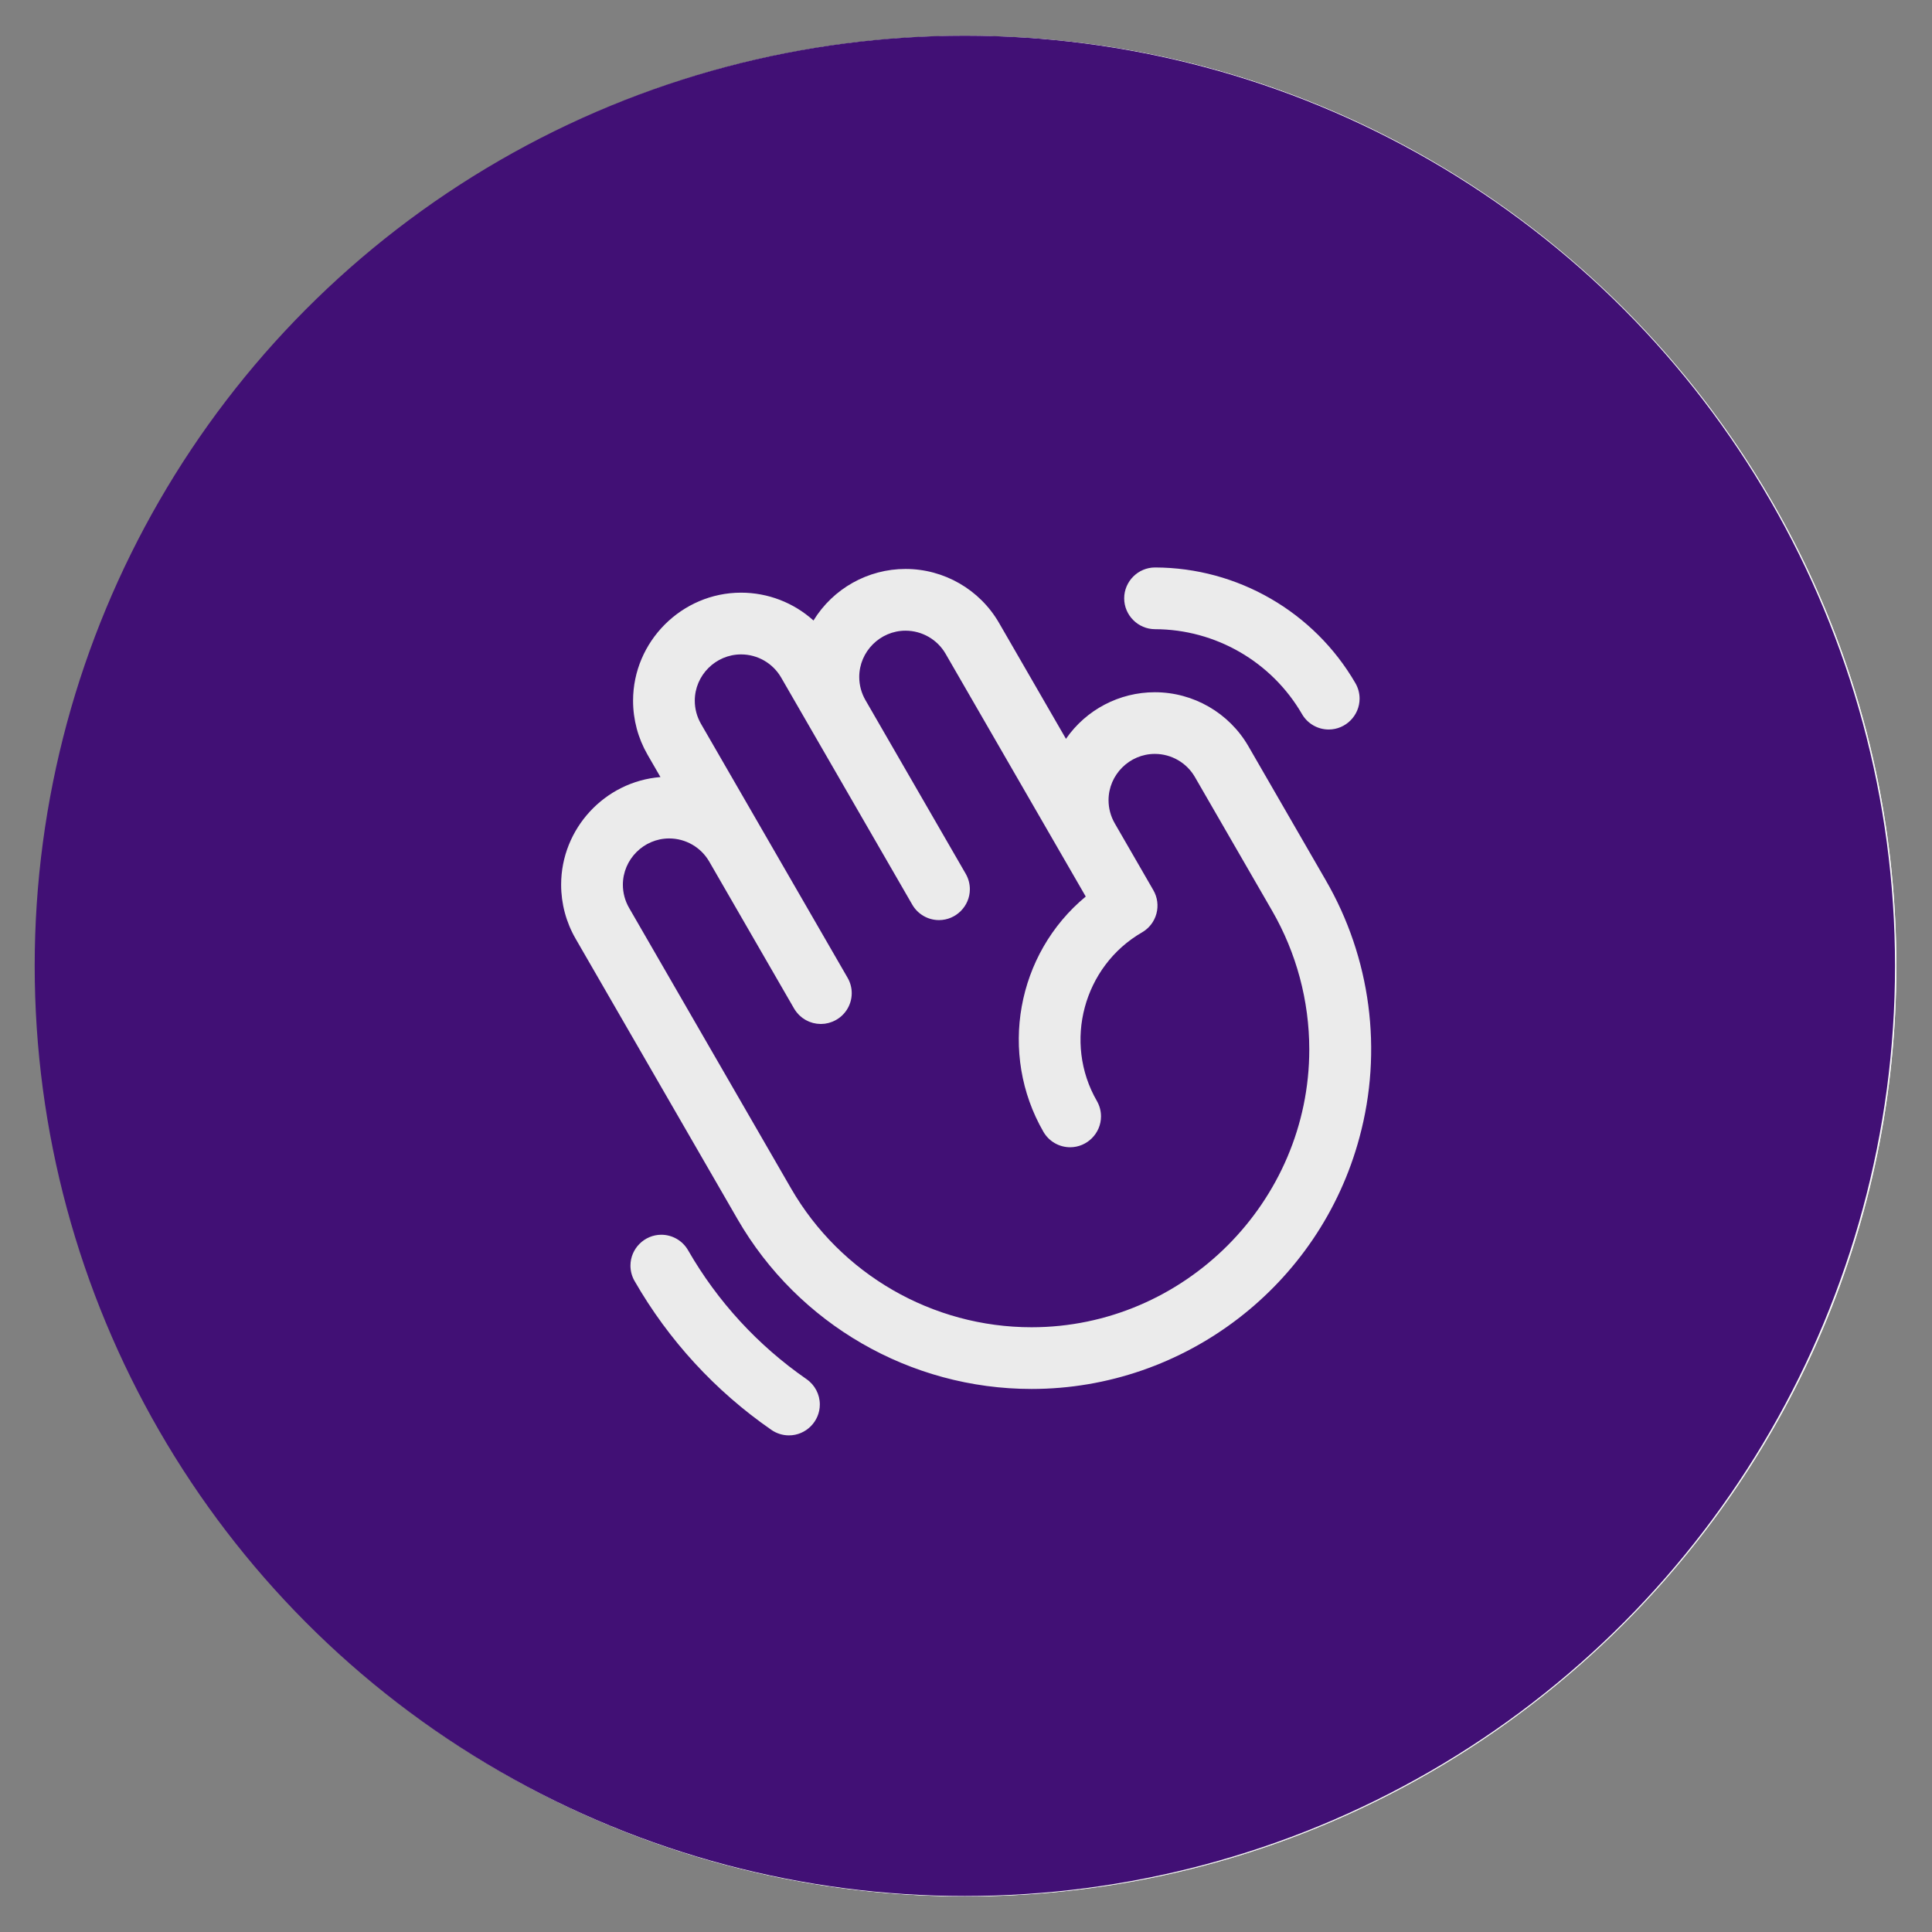 <?xml version="1.0" encoding="UTF-8" standalone="no"?>
<!DOCTYPE svg PUBLIC "-//W3C//DTD SVG 1.1//EN" "http://www.w3.org/Graphics/SVG/1.1/DTD/svg11.dtd">
<svg width="100%" height="100%" viewBox="0 0 216 216" version="1.1" xmlns="http://www.w3.org/2000/svg" xmlns:xlink="http://www.w3.org/1999/xlink" xml:space="preserve" xmlns:serif="http://www.serif.com/" style="fill-rule:evenodd;clip-rule:evenodd;stroke-linejoin:round;stroke-miterlimit:2;">
    <rect x="0" y="0" width="216" height="216" fill="#808080" stroke="none"/>
    <rect id="ArtBoard1" x="0" y="0" width="216" height="216" style="fill:none;"/>
    <g id="ArtBoard11" serif:id="ArtBoard1">
        <g>
            <g transform="matrix(3.669,0,0,3.669,-246.119,-248.716)">
                <path d="M124.866,97.229C124.866,81.584 112.164,68.882 96.519,68.882C80.875,68.882 68.173,81.584 68.173,97.229C68.173,112.874 80.875,125.576 96.519,125.576C112.164,125.576 124.866,112.874 124.866,97.229Z" style="fill:rgb(247,247,247);"/>
            </g>
            <g id="Html" transform="matrix(0.678,0,0,0.678,36.099,33.519)">
                <g transform="matrix(-0.594,-0.594,0.593,-0.593,141.502,187.342)">
                    <path d="M27.267,88.245L27.267,32.915C27.267,31.7 28.254,30.713 29.469,30.713L33.872,30.713C35.087,30.713 36.073,31.7 36.073,32.915L36.073,81.64L84.799,81.64C86.014,81.64 87,82.627 87,83.842L87,88.245C87,89.46 86.014,90.446 84.799,90.446L29.469,90.446C28.254,90.446 27.267,89.46 27.267,88.245Z"/>
                </g>
                <g transform="matrix(0.594,-0.594,-0.593,-0.593,71.417,187.342)">
                    <path d="M27.267,88.245L27.267,32.915C27.267,31.7 28.254,30.713 29.469,30.713L33.872,30.713C35.087,30.713 36.073,31.7 36.073,32.915L36.073,81.64L84.799,81.64C86.014,81.64 87,82.627 87,83.842L87,88.245C87,89.46 86.014,90.446 84.799,90.446L29.469,90.446C28.254,90.446 27.267,89.46 27.267,88.245Z"/>
                </g>
                <g transform="matrix(1,0,-0.213,1,21.652,2)">
                    <path d="M113.18,50.659L113.18,164.948C113.18,166.377 112.02,167.537 110.591,167.537L105.412,167.537C103.983,167.537 102.822,166.377 102.822,164.948L102.822,50.659C102.822,49.23 103.983,48.069 105.412,48.069L110.591,48.069C112.02,48.069 113.18,49.23 113.18,50.659Z"/>
                </g>
            </g>
        </g>
        <g>
            <g transform="matrix(3.669,0,0,3.669,-246.119,-248.716)">
                <path d="M124.866,97.229C124.866,81.584 112.164,68.882 96.519,68.882C80.875,68.882 68.173,81.584 68.173,97.229C68.173,112.874 80.875,125.576 96.519,125.576C112.164,125.576 124.866,112.874 124.866,97.229Z" style="fill:rgb(247,247,247);"/>
            </g>
            <g transform="matrix(0.812,0,0,0.812,-1967.04,-167.635)">
                <circle cx="2555.31" cy="339.432" r="128.071" style="fill:rgb(65,16,117);"/>
            </g>
            <g id="Hand" transform="matrix(0.138,0,0,0.138,53.235,53.525)">
                <path d="M525,96.852C525.013,83.146 536.294,71.875 550,71.875L550.024,71.875C616.879,72.03 678.817,107.805 712.357,165.639C714.555,169.442 715.712,173.758 715.712,178.15C715.712,191.866 704.426,203.152 690.711,203.152C681.785,203.152 673.511,198.371 669.052,190.639C644.447,148.22 599.014,121.983 549.976,121.875C536.262,121.862 524.987,110.566 525,96.852ZM715.61,533.64C683.464,653.466 574.032,737.41 449.969,737.41C351.859,737.41 260.902,684.914 211.823,599.963L80.572,372.632C72.887,359.33 68.84,344.235 68.84,328.872C68.84,283.524 104.105,245.313 149.307,241.681L138.827,223.529C131.159,210.234 127.121,195.152 127.121,179.803C127.121,131.794 166.626,92.288 214.636,92.288C236.295,92.288 257.202,100.329 273.279,114.843C289.163,88.92 317.463,73.071 347.865,73.071C379.087,73.071 408.029,89.786 423.633,116.829L477.83,210.704C494.165,187.085 521.116,172.956 549.832,172.956C581.063,172.956 610.017,189.668 625.638,216.712L688.135,324.963C724.783,388.036 734.683,463.231 715.61,533.64L715.61,533.64ZM644.836,349.963L582.336,241.712C575.653,230.097 563.233,222.915 549.833,222.915C529.261,222.915 512.333,239.843 512.333,260.415C512.333,267.015 514.075,273.499 517.383,279.21L548.633,333.337C549.05,334.06 549.43,334.802 549.773,335.563C550.023,336.116 550.227,336.679 550.435,337.242C550.51,337.444 550.601,337.641 550.67,337.844C550.903,338.535 551.094,339.232 551.265,339.931C551.285,340.018 551.315,340.102 551.337,340.189C551.503,340.909 551.628,341.632 551.73,342.357C551.741,342.435 551.761,342.512 551.772,342.591C551.862,343.283 551.91,343.977 551.942,344.67C551.947,344.791 551.965,344.911 551.97,345.033C551.99,345.671 551.968,346.306 551.939,346.942C551.932,347.124 551.939,347.305 551.927,347.487C551.888,348.084 551.807,348.675 551.724,349.266C551.694,349.484 551.683,349.704 551.646,349.922C551.529,350.631 551.37,351.332 551.193,352.029C551.169,352.122 551.157,352.216 551.132,352.309C551.106,352.404 551.068,352.493 551.042,352.588C550.849,353.278 550.635,353.963 550.383,354.635C550.313,354.821 550.223,354.996 550.15,355.18C549.918,355.756 549.681,356.329 549.408,356.887C549.341,357.021 549.262,357.146 549.193,357.279C548.886,357.875 548.569,358.465 548.213,359.036C548.172,359.102 548.125,359.163 548.084,359.228C547.688,359.852 547.272,360.462 546.82,361.052L546.765,361.117C546.288,361.736 545.78,362.335 545.241,362.914L545.191,362.963C544.653,363.534 544.091,364.085 543.494,364.609C543.396,364.695 543.288,364.769 543.188,364.853C542.67,365.295 542.14,365.73 541.577,366.134C540.902,366.62 540.204,367.072 539.484,367.488C491.974,394.917 475.45,456.581 502.878,504.091C505.072,507.891 506.227,512.203 506.227,516.591C506.227,530.305 494.943,541.59 481.229,541.59C472.309,541.59 464.04,536.816 459.579,529.091C423.145,465.957 437.714,384.955 493.863,338.472L474.084,304.211L474.077,304.198L380.334,141.83C373.644,130.242 361.239,123.08 347.858,123.08C327.285,123.08 310.357,140.008 310.357,160.58C310.357,167.163 312.09,173.63 315.381,179.33L396.628,320.061C398.822,323.861 399.977,328.173 399.977,332.561C399.977,346.275 388.692,357.561 374.977,357.561C366.056,357.561 357.787,352.786 353.326,345.061L272.076,204.33L272.027,204.242L247.079,161.029C240.385,149.456 227.989,142.305 214.618,142.305C194.046,142.305 177.118,159.233 177.118,179.805C177.118,186.377 178.845,192.834 182.126,198.528L232.117,285.114L232.126,285.13L300.876,404.212C303.1,408.019 304.272,412.349 304.272,416.759C304.272,426.768 298.23,435.844 288.995,439.706C288.725,439.821 288.454,439.919 288.182,440.024C287.492,440.29 286.797,440.524 286.096,440.725C285.817,440.805 285.541,440.889 285.26,440.959C284.394,441.177 283.516,441.349 282.631,441.473C282.553,441.484 282.475,441.504 282.397,441.514C281.433,441.633 280.462,441.695 279.491,441.701C279.411,441.701 279.33,441.716 279.251,441.716C279.086,441.716 278.925,441.687 278.76,441.684C278.001,441.669 277.247,441.62 276.497,441.538C276.228,441.508 275.961,441.481 275.694,441.443C274.795,441.317 273.904,441.142 273.024,440.92C272.963,440.904 272.9,440.896 272.839,440.88C271.897,440.626 270.969,440.318 270.062,439.956C269.829,439.864 269.604,439.759 269.374,439.66C268.684,439.365 268.009,439.039 267.348,438.682C267.11,438.554 266.873,438.43 266.638,438.294C265.809,437.817 265.007,437.293 264.238,436.724L264.183,436.686C263.391,436.082 262.635,435.431 261.92,434.737C261.732,434.555 261.552,434.362 261.369,434.174C260.829,433.621 260.313,433.04 259.821,432.431C259.65,432.219 259.476,432.012 259.311,431.793C258.679,430.969 258.099,430.107 257.574,429.211L188.824,310.132C182.13,298.558 169.734,291.408 156.364,291.408C135.792,291.408 118.864,308.336 118.864,328.907C118.864,335.48 120.592,341.939 123.874,347.633L255.124,574.963C295.273,644.467 369.687,687.418 449.954,687.418C573.385,687.418 674.954,585.849 674.954,462.418C674.954,422.943 664.566,384.154 644.836,349.963L644.836,349.963ZM267.664,729.465C228.291,702.205 195.488,666.505 171.649,624.971C167.189,617.246 158.92,612.472 150,612.472C136.286,612.472 125.001,623.757 125.001,637.471C125.001,641.859 126.157,646.171 128.351,649.971C155.866,697.902 193.728,739.099 239.172,770.554C243.357,773.458 248.332,775.015 253.426,775.015C267.14,775.015 278.426,763.729 278.426,750.014C278.426,741.821 274.398,734.131 267.664,729.465L267.664,729.465Z" style="fill:rgb(235,235,235);fill-rule:nonzero;"/>
            </g>
        </g>
    </g>
</svg>
